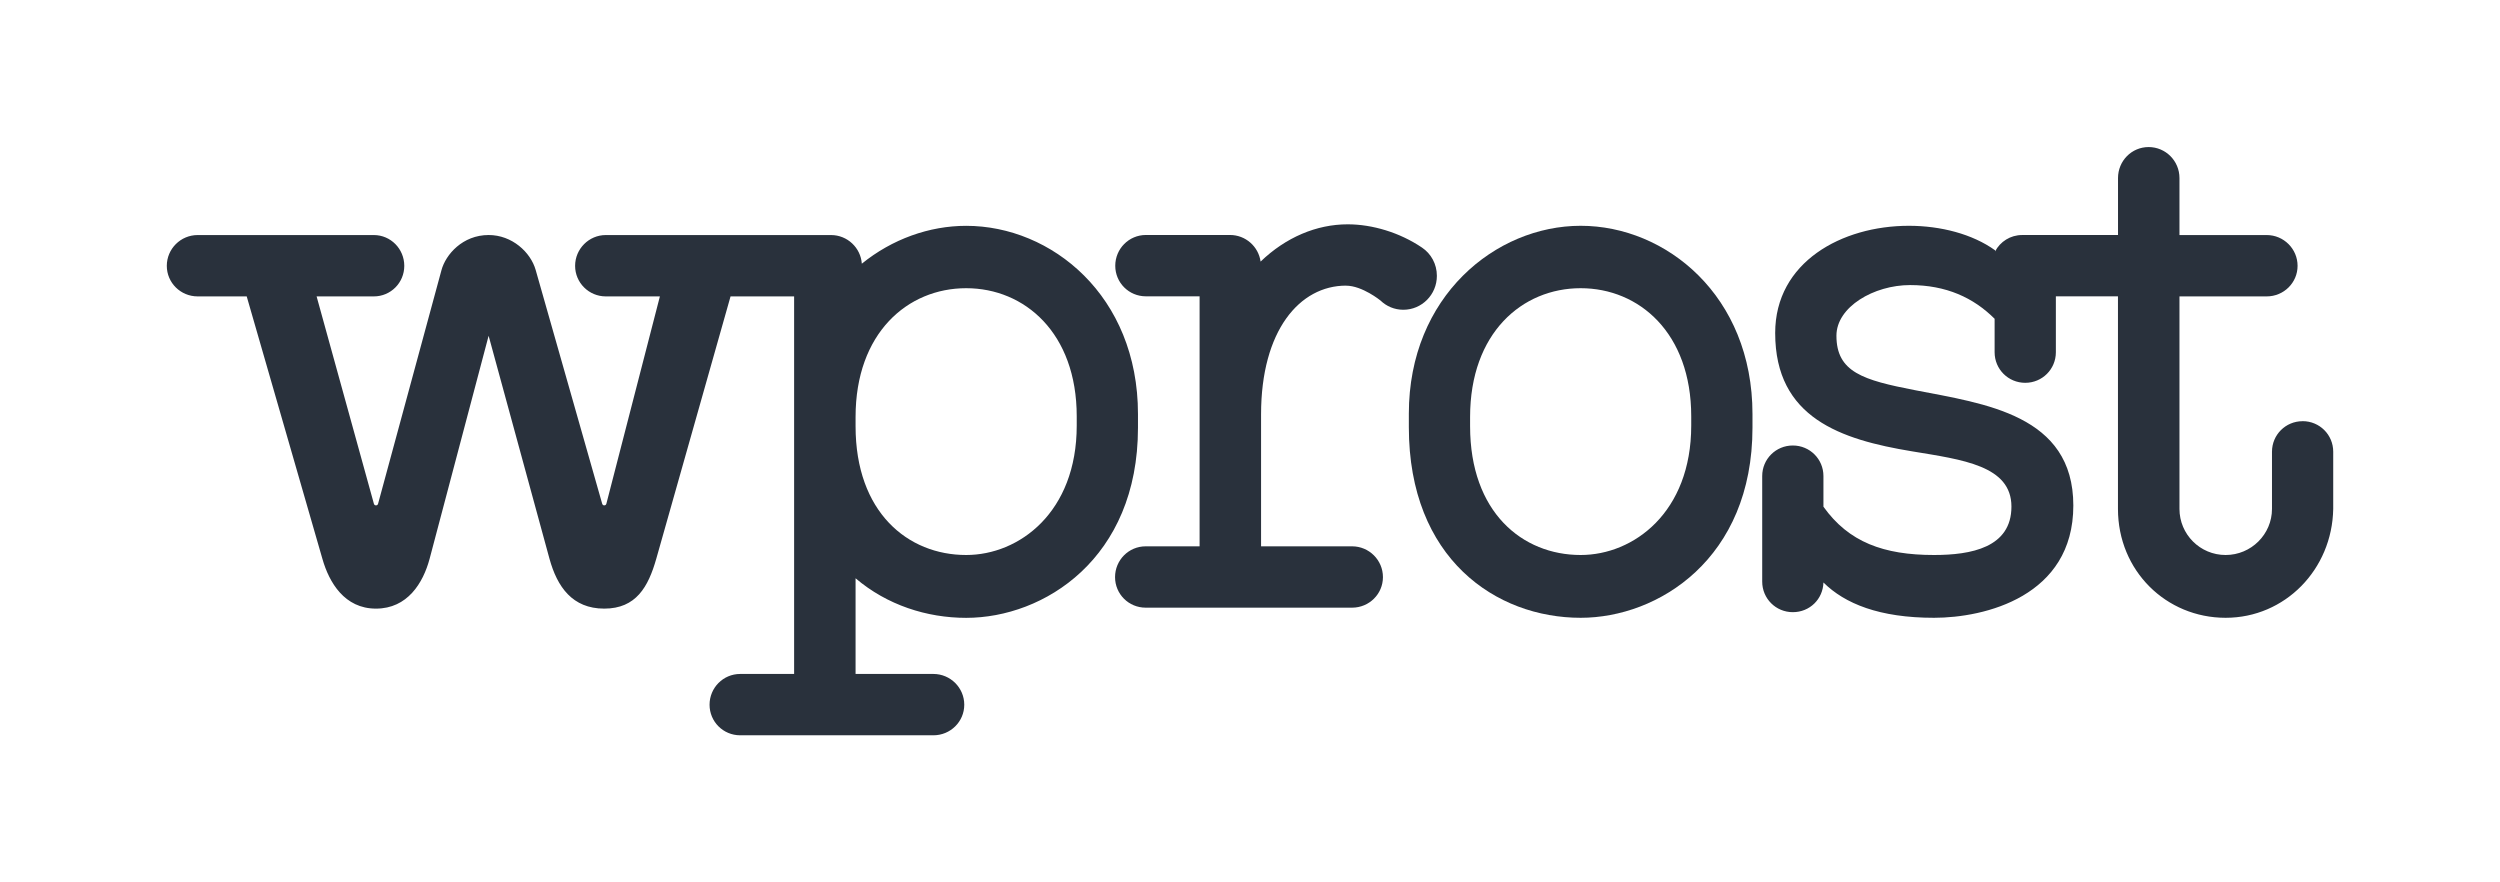 <?xml version="1.0" encoding="UTF-8" standalone="no"?>
<!DOCTYPE svg PUBLIC "-//W3C//DTD SVG 1.1//EN" "http://www.w3.org/Graphics/SVG/1.1/DTD/svg11.dtd">
<svg width="100%" height="100%" viewBox="0 0 136 48" version="1.1" xmlns="http://www.w3.org/2000/svg" xmlns:xlink="http://www.w3.org/1999/xlink" xml:space="preserve" xmlns:serif="http://www.serif.com/" style="fill-rule:evenodd;clip-rule:evenodd;stroke-linejoin:round;stroke-miterlimit:2;">
    <g transform="matrix(1,0,0,1,8.2,8)">
        <g>
            <path d="M53.706,14.525C53.706,8.089 49.003,4.285 44.359,4.285C42.356,4.285 40.332,5.007 38.683,6.345C38.622,5.476 37.894,4.787 37.01,4.787L24.752,4.787C23.84,4.787 23.086,5.539 23.086,6.462C23.086,7.384 23.84,8.124 24.752,8.124L27.698,8.124L24.787,19.401C24.764,19.481 24.708,19.492 24.673,19.492C24.638,19.492 24.581,19.481 24.558,19.401L20.941,6.688C20.667,5.719 19.652,4.785 18.384,4.785C16.968,4.785 16.044,5.845 15.815,6.7L12.368,19.401C12.345,19.469 12.312,19.492 12.254,19.492C12.195,19.492 12.163,19.469 12.139,19.401L9.023,8.124L12.139,8.124C13.052,8.124 13.793,7.384 13.793,6.462C13.793,5.539 13.052,4.787 12.139,4.787L2.551,4.787C1.627,4.787 0.874,5.539 0.874,6.462C0.874,7.384 1.627,8.124 2.551,8.124L5.221,8.124L9.341,22.409C9.706,23.684 10.539,25.109 12.252,25.109C13.964,25.109 14.82,23.719 15.174,22.386L18.381,10.266L21.692,22.397C22.113,23.925 22.937,25.109 24.67,25.109C26.404,25.109 27.066,23.925 27.501,22.397L31.542,8.124L35,8.124L35,28.663L32.066,28.663C31.142,28.663 30.4,29.415 30.4,30.337C30.4,31.26 31.142,32 32.066,32L42.578,32C43.502,32 44.256,31.26 44.256,30.337C44.256,29.415 43.502,28.663 42.578,28.663L38.343,28.663L38.343,23.458C40.054,24.917 42.223,25.611 44.359,25.611C48.582,25.611 53.706,22.397 53.706,15.266L53.706,14.525ZM50.374,15.151C50.374,19.868 47.246,22.192 44.359,22.192C41.186,22.192 38.343,19.868 38.343,15.186L38.343,14.684C38.343,10.116 41.174,7.678 44.359,7.678C47.543,7.678 50.374,10.116 50.374,14.649L50.374,15.151Z" style="fill:rgb(41,49,60);fill-rule:nonzero;"/>
            <path d="M77.788,4.283C73.165,4.283 68.441,8.122 68.441,14.502L68.441,15.242C68.441,22.395 73.188,25.608 77.788,25.608C82.011,25.608 87.135,22.395 87.135,15.263L87.135,14.523C87.135,8.087 82.432,4.283 77.788,4.283ZM83.803,15.151C83.803,19.868 80.675,22.192 77.788,22.192C74.615,22.192 71.773,19.868 71.773,15.186L71.773,14.684C71.773,10.116 74.604,7.678 77.788,7.678C80.972,7.678 83.803,10.116 83.803,14.649L83.803,15.151Z" style="fill:rgb(41,49,60);fill-rule:nonzero;"/>
            <path d="M65.027,7.541C65.907,7.541 66.899,8.349 66.899,8.349C67.222,8.661 67.657,8.851 68.141,8.851C69.145,8.851 69.966,8.031 69.966,7.006C69.966,6.357 69.644,5.796 69.157,5.469C67.947,4.649 66.452,4.203 65.116,4.203C63.415,4.203 61.745,4.913 60.376,6.23C60.264,5.415 59.562,4.783 58.713,4.783L54.136,4.783C53.212,4.783 52.47,5.535 52.47,6.457C52.47,7.379 53.212,8.12 54.136,8.12L57.058,8.12L57.058,21.72L54.125,21.72C53.2,21.72 52.459,22.472 52.459,23.395C52.459,24.317 53.2,25.057 54.125,25.057L65.355,25.057C66.279,25.057 67.032,24.317 67.032,23.395C67.032,22.472 66.279,21.72 65.355,21.72L60.402,21.72L60.402,14.544C60.402,9.976 62.503,7.538 65.025,7.538" style="fill:rgb(41,49,60);fill-rule:nonzero;"/>
            <path d="M117.061,14.913C116.137,14.913 115.396,15.653 115.396,16.576L115.396,19.686C115.396,21.064 114.266,22.192 112.873,22.192C111.481,22.192 110.363,21.064 110.363,19.686L110.363,8.124L115.11,8.124C116.034,8.124 116.788,7.384 116.788,6.462C116.788,5.539 116.034,4.787 115.11,4.787L110.363,4.787L110.363,1.686C110.363,0.752 109.61,0 108.685,0C107.761,0 107.02,0.752 107.02,1.686L107.02,4.785L101.805,4.785C101.163,4.785 100.611,5.147 100.333,5.675L100.333,5.616C99.1,4.729 97.366,4.283 95.642,4.283C92.001,4.283 88.37,6.254 88.37,10.116C88.37,14.743 91.955,15.915 95.813,16.552C98.564,17.008 101.222,17.328 101.222,19.56C101.222,21.793 99.02,22.192 97.01,22.192C94.268,22.192 92.369,21.491 90.995,19.565L90.995,17.897C90.995,16.975 90.254,16.235 89.329,16.235C88.405,16.235 87.664,16.975 87.664,17.897L87.664,23.64C87.664,24.562 88.405,25.302 89.329,25.302C90.254,25.302 90.97,24.588 90.995,23.687C92.158,24.84 94.039,25.608 97.01,25.608C99.774,25.608 104.589,24.446 104.589,19.502C104.589,14.558 99.771,13.965 95.972,13.225C93.152,12.678 91.702,12.244 91.702,10.263C91.702,8.692 93.744,7.508 95.707,7.508C97.67,7.508 99.154,8.192 100.307,9.341L100.307,11.163C100.307,12.085 101.049,12.825 101.973,12.825C102.897,12.825 103.639,12.085 103.639,11.163L103.639,8.122L107.017,8.122L107.017,19.684C107.017,23.056 109.642,25.608 112.873,25.608C116.105,25.608 118.671,22.977 118.727,19.684L118.727,16.573C118.727,15.651 117.986,14.911 117.061,14.911" style="fill:rgb(41,49,60);fill-rule:nonzero;"/>
        </g>
    </g>
</svg>
